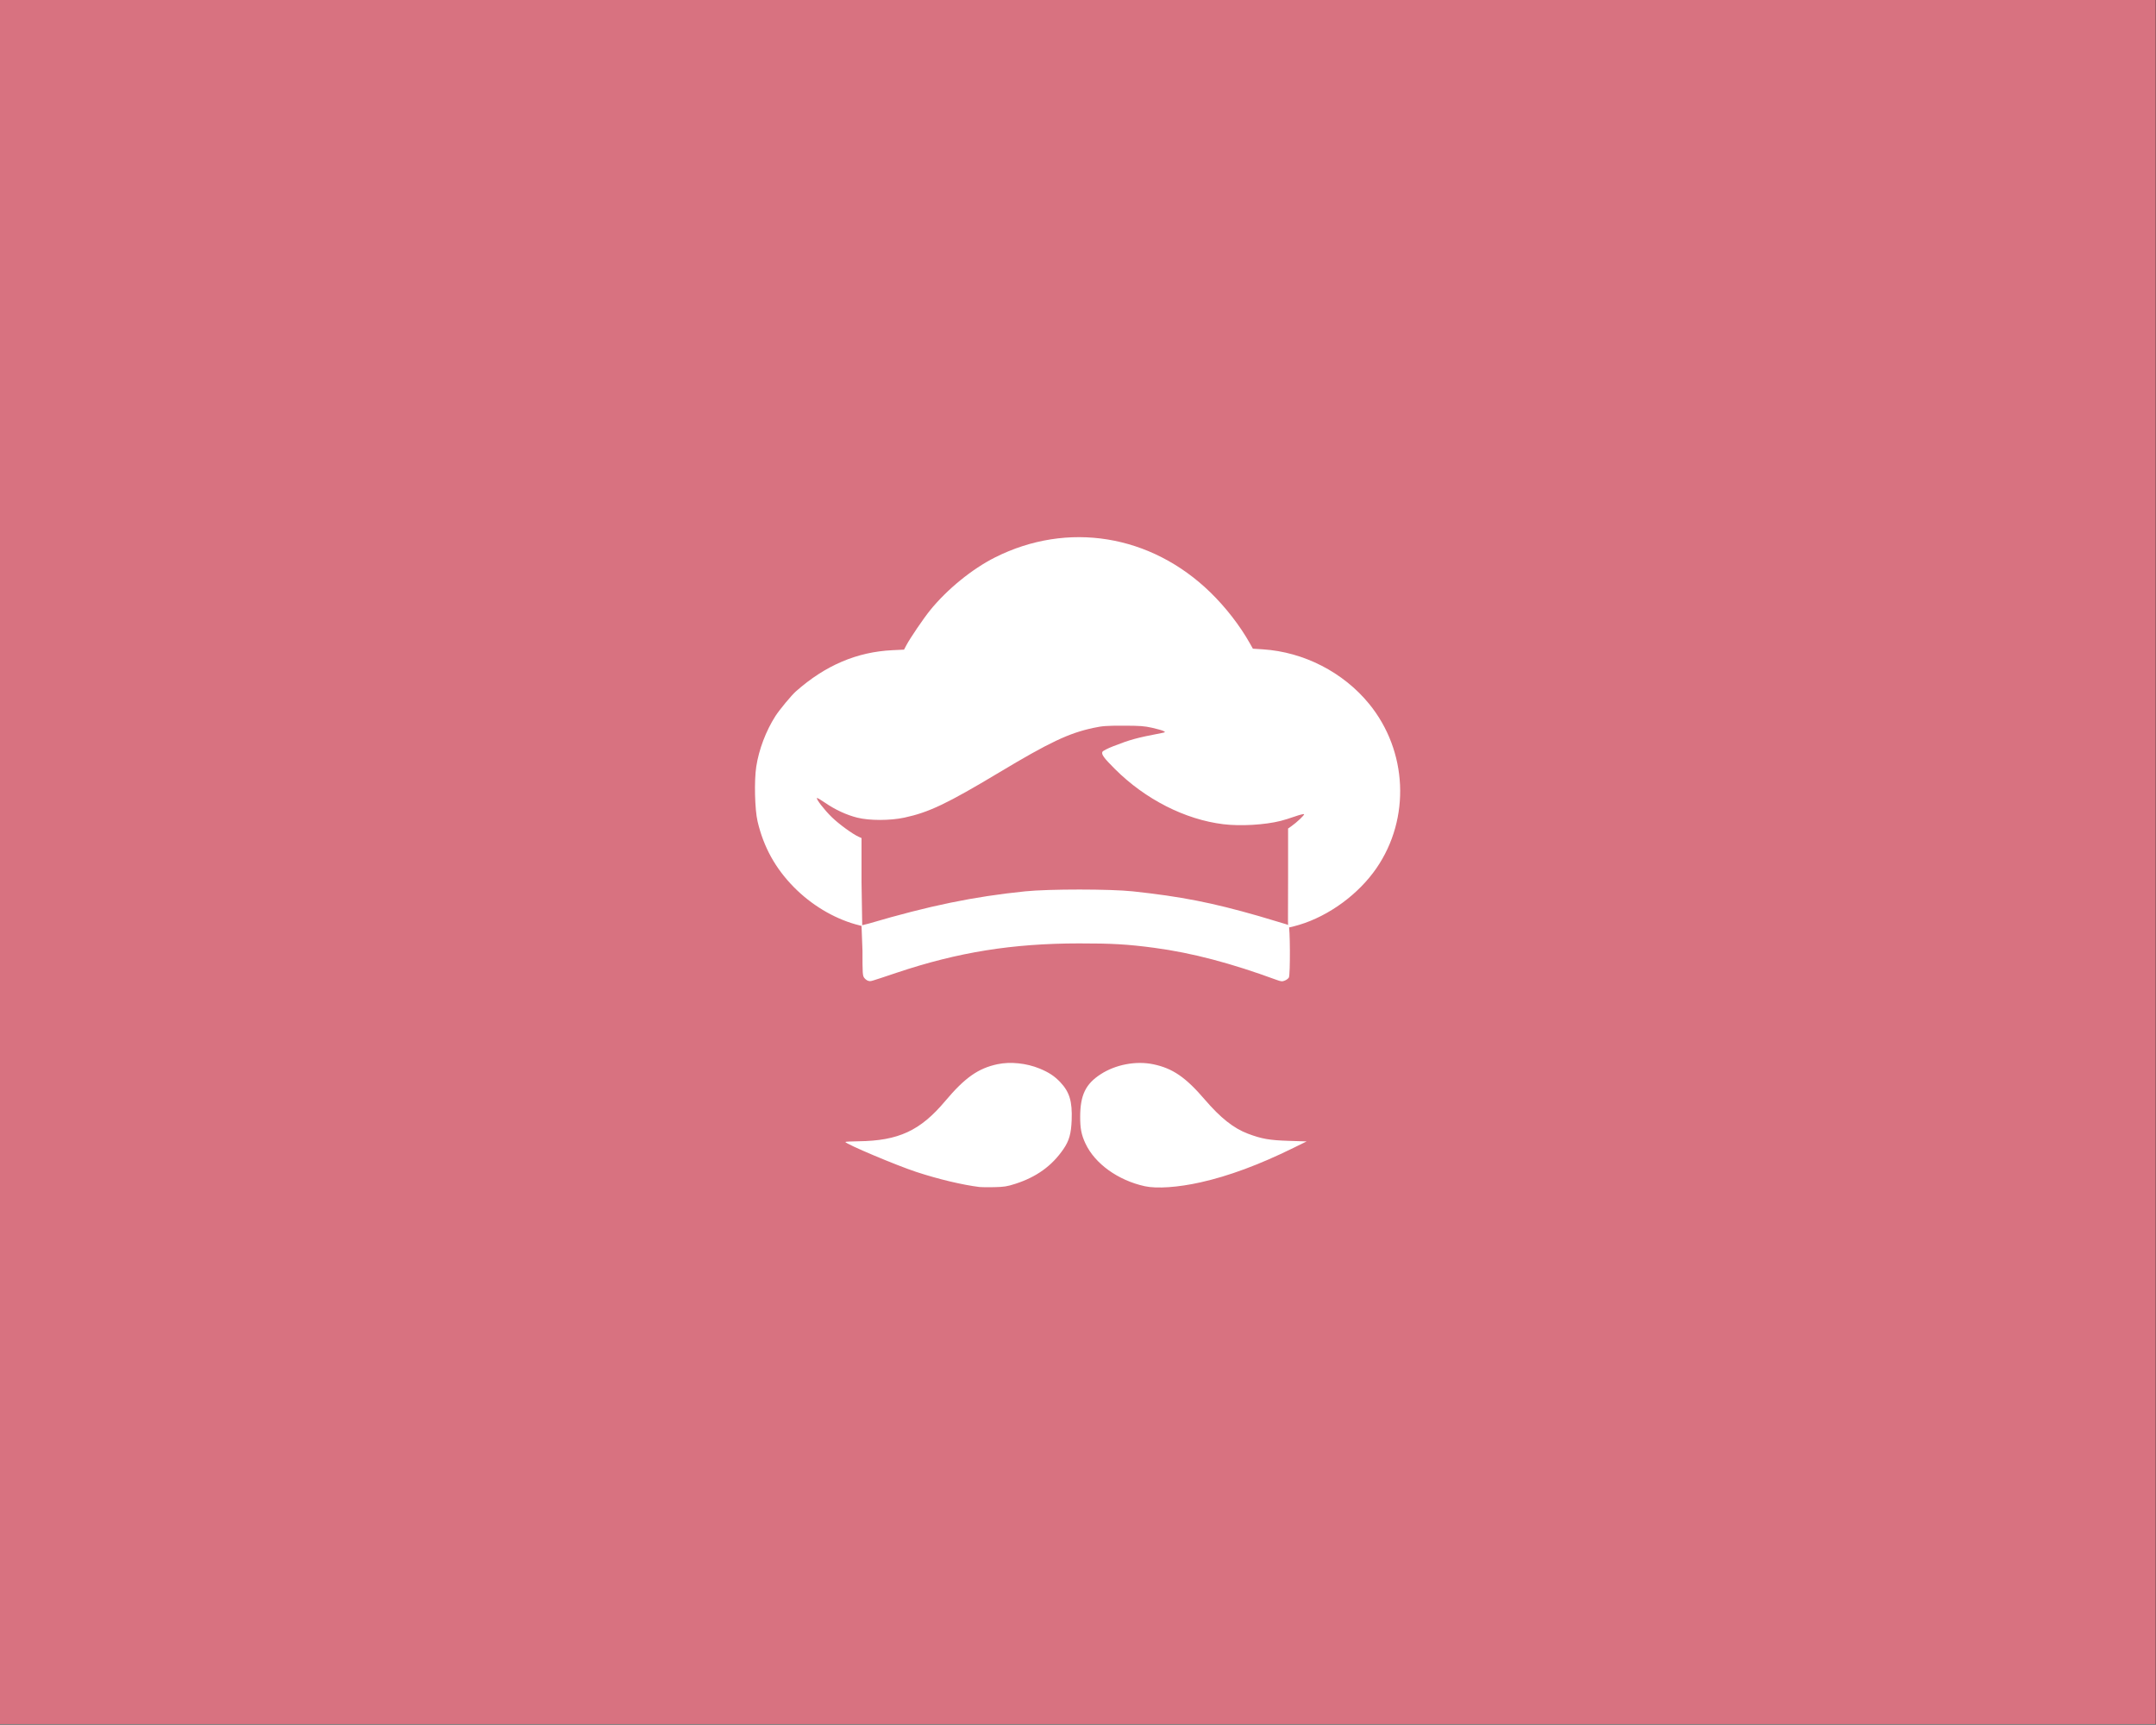 <svg width="2553" height="2042" viewBox="0 0 2553 2042" fill="none" xmlns="http://www.w3.org/2000/svg">
<rect x="0" y="0" width="2553" height="2042" fill="#333333" stroke="none"/>
<rect width="2552.64" height="2041.35" fill="#D87280"/>
<path d="M1159.96 1405.43C1139.64 1402.93 1111.26 1396.16 1085.22 1387.63C1061.59 1379.9 1000.98 1354.3 1000.99 1352.07C1001 1351.72 1008.04 1351.36 1016.63 1351.26C1063.88 1350.71 1089.7 1338.76 1119.09 1303.84C1142.54 1275.97 1158.26 1264.89 1181.17 1260.02C1196.44 1256.79 1215.51 1258.77 1231.14 1265.21C1242.04 1269.71 1248.71 1274.12 1255.54 1281.34C1266.47 1292.91 1269.83 1304.07 1269.01 1326.06C1268.4 1342.24 1266.06 1350.57 1259.33 1360.42C1245.73 1380.33 1227.4 1393.59 1202.24 1401.66C1192.57 1404.78 1189.04 1405.33 1177.44 1405.6C1170 1405.78 1162.13 1405.7 1159.96 1405.43ZM1355.58 1404.48C1323.9 1397.52 1296.55 1377.86 1285.36 1353.98C1280.52 1343.68 1279.02 1336.04 1279.08 1322.11C1279.19 1296.51 1285.54 1283.41 1303.38 1271.87C1321.11 1260.4 1345.09 1255.85 1365.57 1260.08C1388.47 1264.82 1403.93 1275.39 1426.61 1301.85C1445.32 1323.66 1460.86 1335.95 1477.74 1342.3C1494.01 1348.43 1503.16 1350.04 1525.82 1350.76L1547.24 1351.44L1531.46 1359.19C1490.88 1379.13 1454.96 1392.44 1421.62 1399.89C1395.03 1405.85 1369.79 1407.6 1355.58 1404.48ZM1028.36 1161.37C1026.97 1161.11 1024.82 1159.59 1023.56 1158C1021.41 1155.25 1021.29 1153.48 1021.29 1125.41L1020.16 1095.66L1028.9 1093.47C1100.39 1072.39 1152.88 1061.57 1214.08 1055.34C1242.05 1052.49 1314.83 1052.51 1341.48 1055.37C1398.56 1061.51 1434.84 1068.61 1490.31 1084.53C1501.15 1087.64 1514.82 1091.95 1518.24 1092.88C1521.66 1093.82 1525.09 1094.94 1525.9 1095.38C1527.71 1096.4 1528 1154.03 1526.21 1157.38C1525.59 1158.53 1523.46 1160.15 1521.48 1160.97C1518.27 1162.3 1517.09 1162.19 1511 1159.95C1458.35 1140.66 1412.24 1128.26 1366.71 1122.2C1335.43 1118.04 1316.77 1116.94 1277.68 1116.99C1198.55 1117.09 1134.61 1127.36 1062.1 1151.61C1028.65 1162.8 1031.51 1161.98 1028.36 1161.37ZM1525.27 1039.35V980.984L1528.93 978.423C1535.53 973.81 1545.01 964.844 1544.17 963.998C1543.72 963.547 1538.9 964.742 1533.46 966.66C1528.02 968.588 1520.41 970.957 1516.54 971.927C1497.72 976.686 1468.89 978.356 1448.56 975.863C1403.23 970.314 1356.22 946.403 1320.36 910.649C1306.96 897.306 1303.88 893.043 1305.46 890.088C1306.04 888.994 1311.72 886.084 1318.08 883.603C1338.67 875.583 1345.73 873.644 1375.31 867.959C1380.11 867.034 1380.25 866.91 1377.86 865.579C1376.46 864.812 1370.37 863.064 1364.33 861.711C1354.99 859.613 1349.8 859.229 1330.21 859.207C1310.14 859.173 1305.46 859.522 1294.73 861.823C1265.56 868.061 1242.91 878.775 1183.08 914.642C1121.42 951.614 1099.96 961.821 1070.89 968.069C1054.02 971.701 1029.45 971.701 1015.09 968.092C1002.33 964.877 988.974 958.697 977.158 950.565C972.118 947.091 967.733 944.519 967.394 944.846C966.199 946.053 975.816 958.516 984.644 967.212C993.055 975.491 1009.55 987.548 1016.95 990.83L1020.16 992.251V1044.34L1021 1096.5L1012.64 1094.28C986.392 1086.77 960.483 1071.1 940.11 1050.43C918.113 1028.1 904.223 1002.97 897.064 972.524C893.749 958.46 892.948 924.353 895.53 907.604C898.653 887.358 906.974 865.41 918.158 847.905C922.961 840.416 937.179 823.25 942.478 818.569C977.35 787.744 1014.72 771.83 1056.89 769.822L1070.51 769.18L1073.24 763.991C1077.58 755.735 1093.5 732.309 1101.37 722.587C1121.4 697.83 1151.11 673.626 1178.14 660.035C1264.21 616.747 1362.77 632.74 1433.37 701.484C1451.43 719.068 1468.33 740.881 1480.03 761.724L1483.58 768.052L1495.49 768.819C1543.92 771.954 1590.63 795.944 1621.23 833.39C1666.77 889.152 1670.37 968.994 1630.01 1027.79C1608.78 1058.72 1573.71 1084.44 1538.33 1095.03C1533.4 1096.51 1527.64 1098 1526.5 1098C1524.54 1098 1525.26 1095.09 1525.27 1039.35Z" fill="white"/>
</svg>
